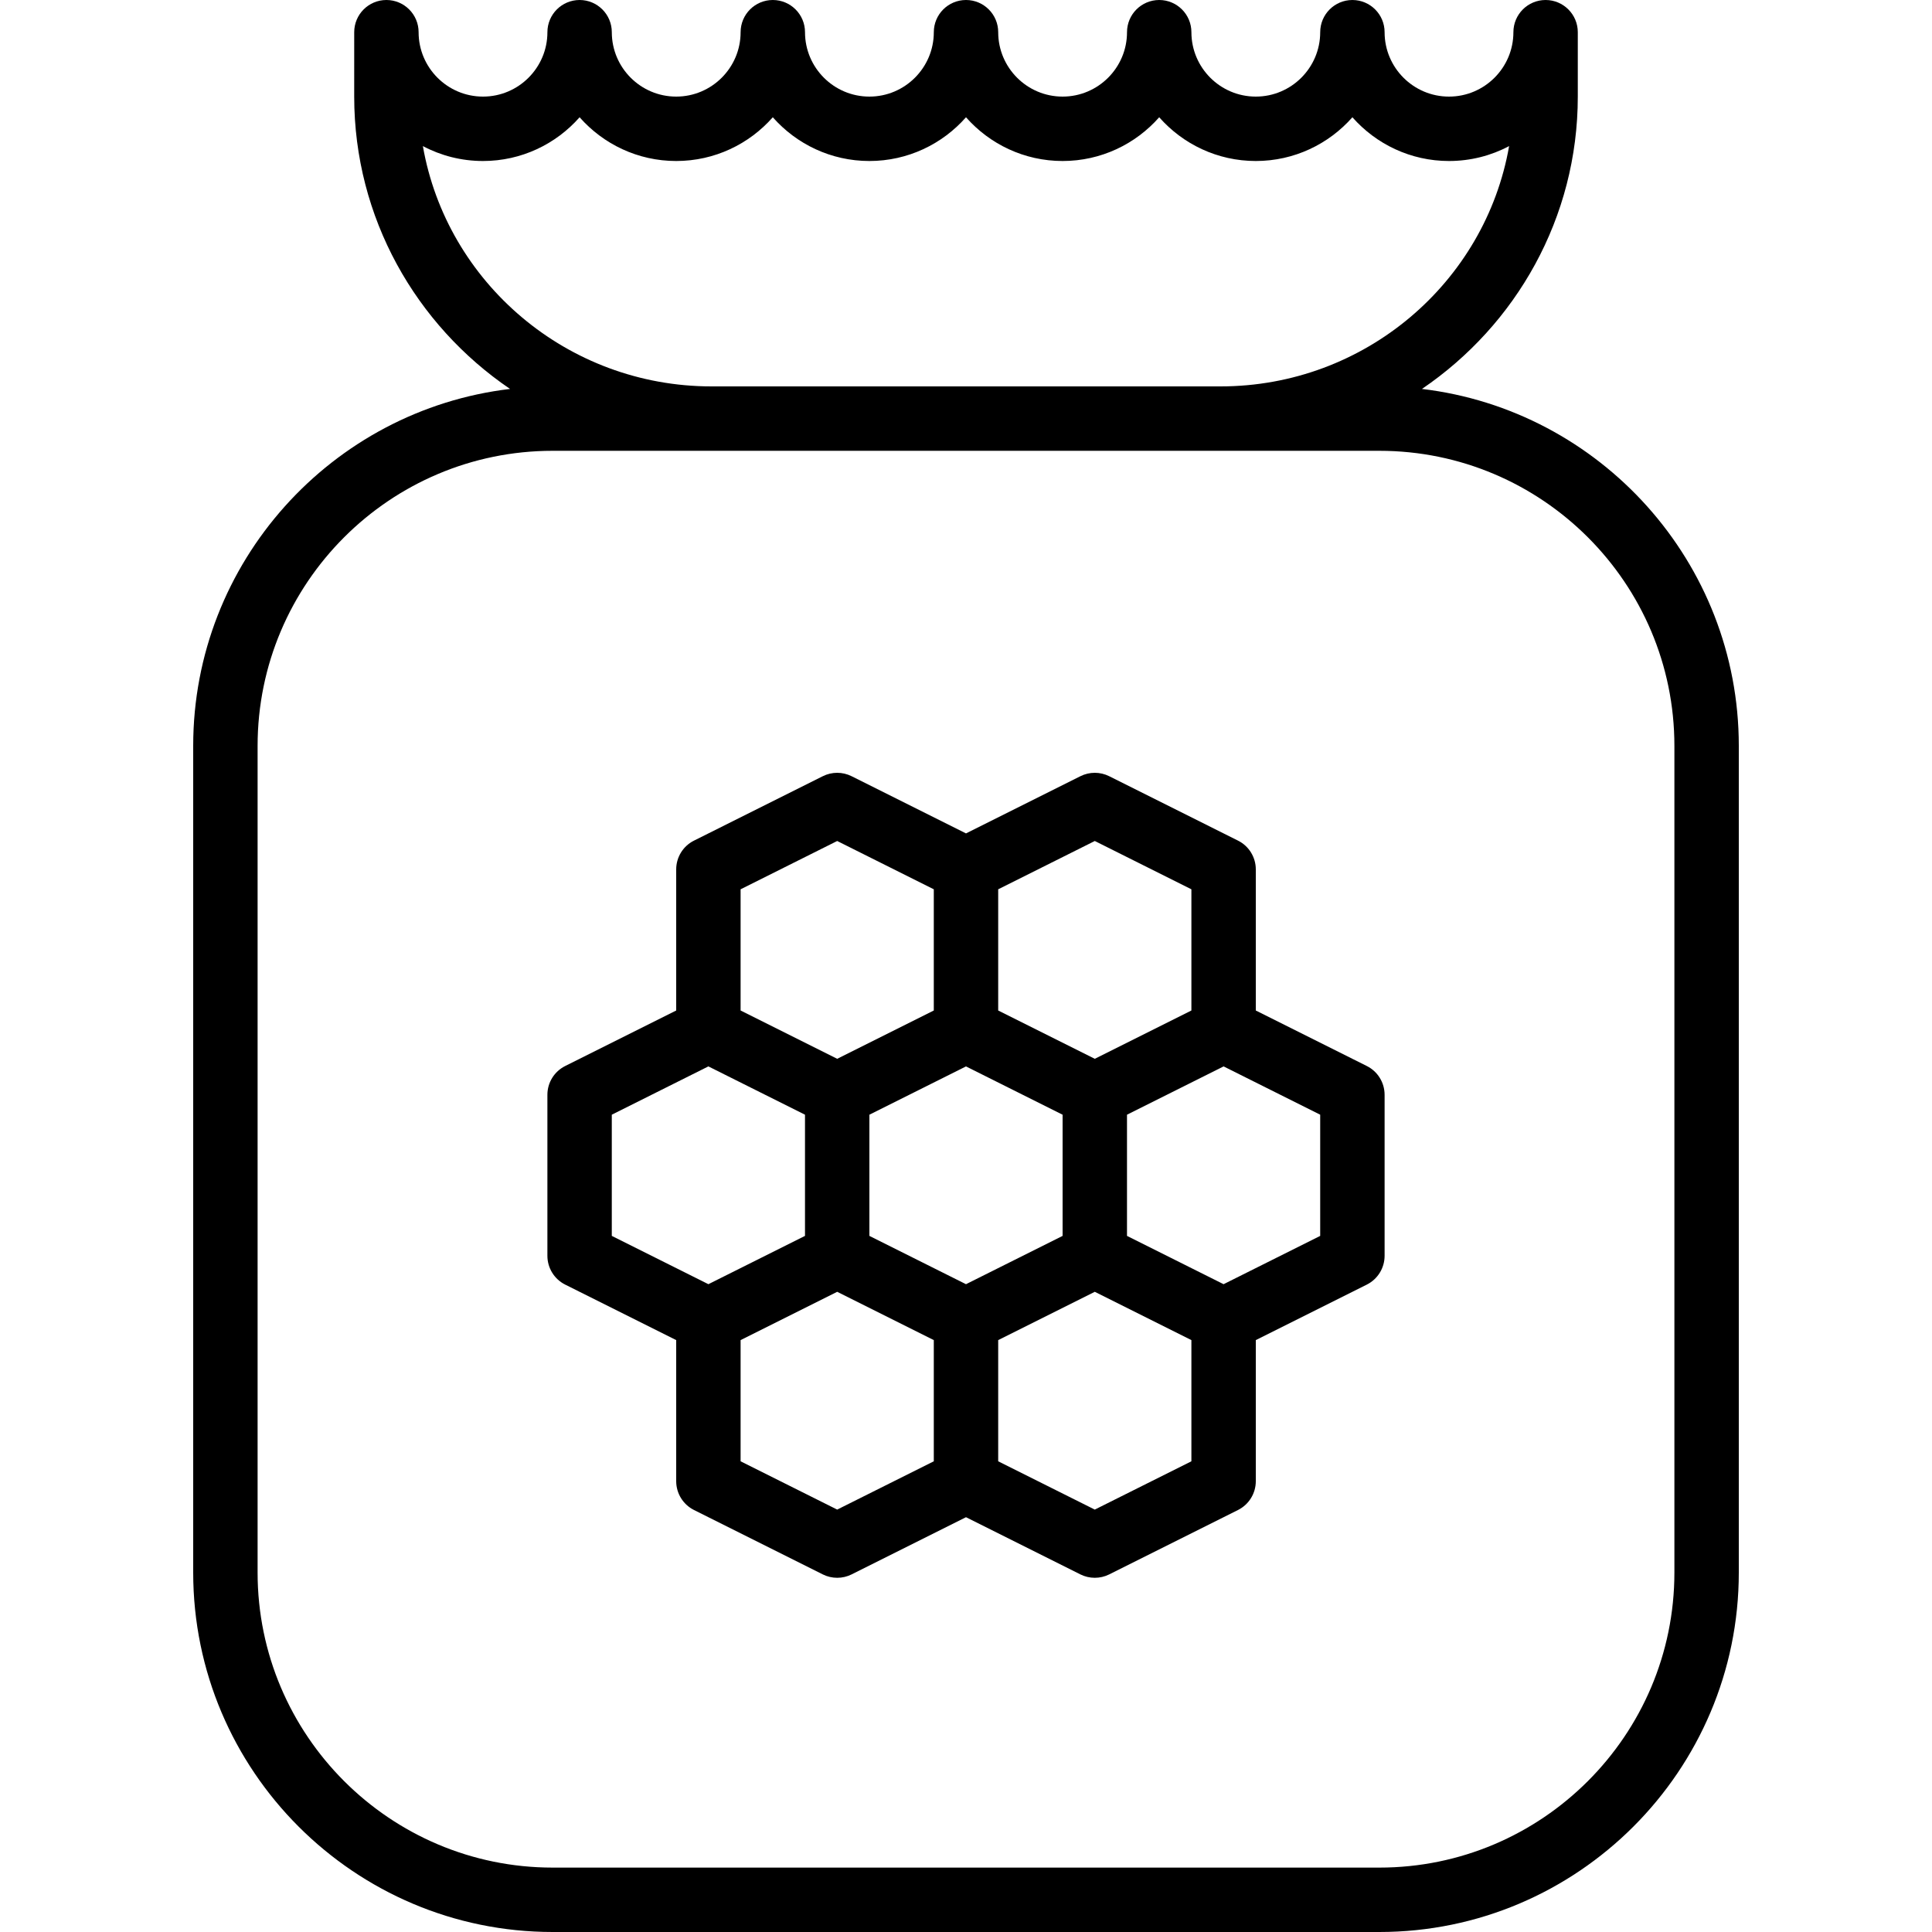 <?xml version="1.0" encoding="iso-8859-1"?>
<!-- Uploaded to: SVG Repo, www.svgrepo.com, Generator: SVG Repo Mixer Tools -->
<svg fill="#000000" height="800px" width="800px" version="1.1" id="Layer_1" xmlns="http://www.w3.org/2000/svg" xmlns:xlink="http://www.w3.org/1999/xlink" 
	 viewBox="0 0 512 512" xml:space="preserve">
<g>
	<g>
		<g>
			<path d="M376.833,103.072c24.918-16.928,41.299-45.339,41.299-77.472V8.533c0-4.71-3.823-8.533-8.533-8.533
				c-4.71,0-8.533,3.823-8.533,8.533c0,9.412-7.654,17.067-17.067,17.067c-9.409,0-17.06-7.648-17.066-17.055
				c0-0.004,0-0.007,0-0.011c0-4.71-3.823-8.533-8.533-8.533c0,0,0,0,0,0s0,0,0,0c-4.71,0-8.533,3.823-8.533,8.533
				c0,0.003,0,0.007,0,0.01c-0.006,9.407-7.657,17.056-17.066,17.056c-9.412,0-17.067-7.654-17.067-17.067
				c0-4.71-3.823-8.533-8.533-8.533s-8.533,3.823-8.533,8.533c0,9.412-7.654,17.067-17.067,17.067
				c-9.412,0-17.067-7.654-17.067-17.067c0-4.71-3.823-8.533-8.533-8.533s-8.533,3.823-8.533,8.533
				c0,9.412-7.654,17.067-17.067,17.067c-9.412,0-17.067-7.654-17.067-17.067c0-4.71-3.823-8.533-8.533-8.533
				s-8.533,3.823-8.533,8.533c0,9.412-7.654,17.067-17.067,17.067c-9.412,0-17.067-7.654-17.067-17.067
				c0-4.71-3.823-8.533-8.533-8.533c0,0,0,0,0,0s0,0,0,0c-4.71,0-8.533,3.823-8.533,8.533c0,9.412-7.654,17.067-17.067,17.067
				c-9.412,0-17.067-7.654-17.067-17.067c0-4.71-3.823-8.533-8.533-8.533c-4.71,0-8.533,3.823-8.533,8.533V25.6
				c0,32.133,16.381,60.545,41.299,77.473C87.945,108.677,51.2,148.956,51.2,197.658v219.085C51.2,469.265,93.935,512,146.458,512
				h219.085c52.523,0,95.258-42.735,95.258-95.258V197.658C460.8,148.955,424.054,108.675,376.833,103.072z M112.067,38.716
				c4.762,2.526,10.18,3.951,15.932,3.951c10.189,0,19.341-4.49,25.6-11.59c6.259,7.1,15.412,11.59,25.6,11.59
				c10.189,0,19.341-4.49,25.6-11.59c6.259,7.099,15.411,11.59,25.6,11.59c10.189,0,19.341-4.49,25.6-11.59
				c6.259,7.099,15.411,11.59,25.6,11.59c10.189,0,19.341-4.49,25.6-11.59c6.259,7.099,15.411,11.59,25.6,11.59
				c10.189,0,19.342-4.491,25.601-11.591c6.26,7.1,15.414,11.591,25.598,11.591c5.751,0,11.179-1.425,15.932-3.951
				c-6.306,36.122-38.212,63.684-76.51,63.684H188.576C150.279,102.4,118.373,74.837,112.067,38.716z M443.733,416.742
				c0,43.119-35.072,78.191-78.191,78.191H146.458c-43.119,0-78.191-35.072-78.191-78.191V197.658
				c0-43.119,35.072-78.191,78.191-78.191h42.119H323.42h42.122c43.119,0,78.191,35.072,78.191,78.191V416.742z"/>
			<path d="M362.214,282.503l-29.414-14.707v-37.397c0-3.234-1.826-6.187-4.719-7.629l-34.133-17.067
				c-2.398-1.203-5.231-1.203-7.629,0l-30.319,15.159l-30.319-15.159c-2.398-1.203-5.231-1.203-7.629,0l-34.133,17.067
				c-2.893,1.442-4.719,4.395-4.719,7.629v37.397l-29.414,14.707c-2.893,1.442-4.719,4.395-4.719,7.629v42.667
				c0,3.234,1.826,6.187,4.719,7.637l29.414,14.707v37.389c0,3.234,1.826,6.187,4.719,7.637l34.133,17.067
				c1.195,0.597,2.509,0.896,3.814,0.896s2.62-0.299,3.814-0.896l30.319-15.159l30.319,15.159c1.195,0.597,2.509,0.896,3.814,0.896
				c1.306,0,2.62-0.299,3.814-0.896l34.133-17.067c2.893-1.451,4.719-4.403,4.719-7.637v-37.389l29.414-14.707
				c2.893-1.451,4.719-4.403,4.719-7.637v-42.667C366.933,286.898,365.106,283.945,362.214,282.503z M230.399,295.41l25.6-12.8
				l25.6,12.8v32.115l-25.6,12.8l-25.6-12.8V295.41z M290.132,222.872l25.6,12.8v32.12l-25.6,12.8l-25.6-12.8v-32.12
				L290.132,222.872z M196.266,235.672l25.6-12.8l25.6,12.8v32.12l-25.6,12.8l-25.6-12.8V235.672z M162.132,295.405l25.596-12.798
				l25.604,12.802v32.115l-25.6,12.8l-25.6-12.8V295.405z M221.866,400.058l-25.6-12.8v-32.115l25.6-12.8l25.6,12.8v32.115
				L221.866,400.058z M290.132,400.058l-25.6-12.8v-32.115l25.6-12.8l25.6,12.8v32.115L290.132,400.058z M349.866,327.525
				l-25.6,12.8l-25.6-12.8v-32.115l25.604-12.802l25.596,12.798V327.525z"/>
		</g>
	</g>
</g>
</svg>